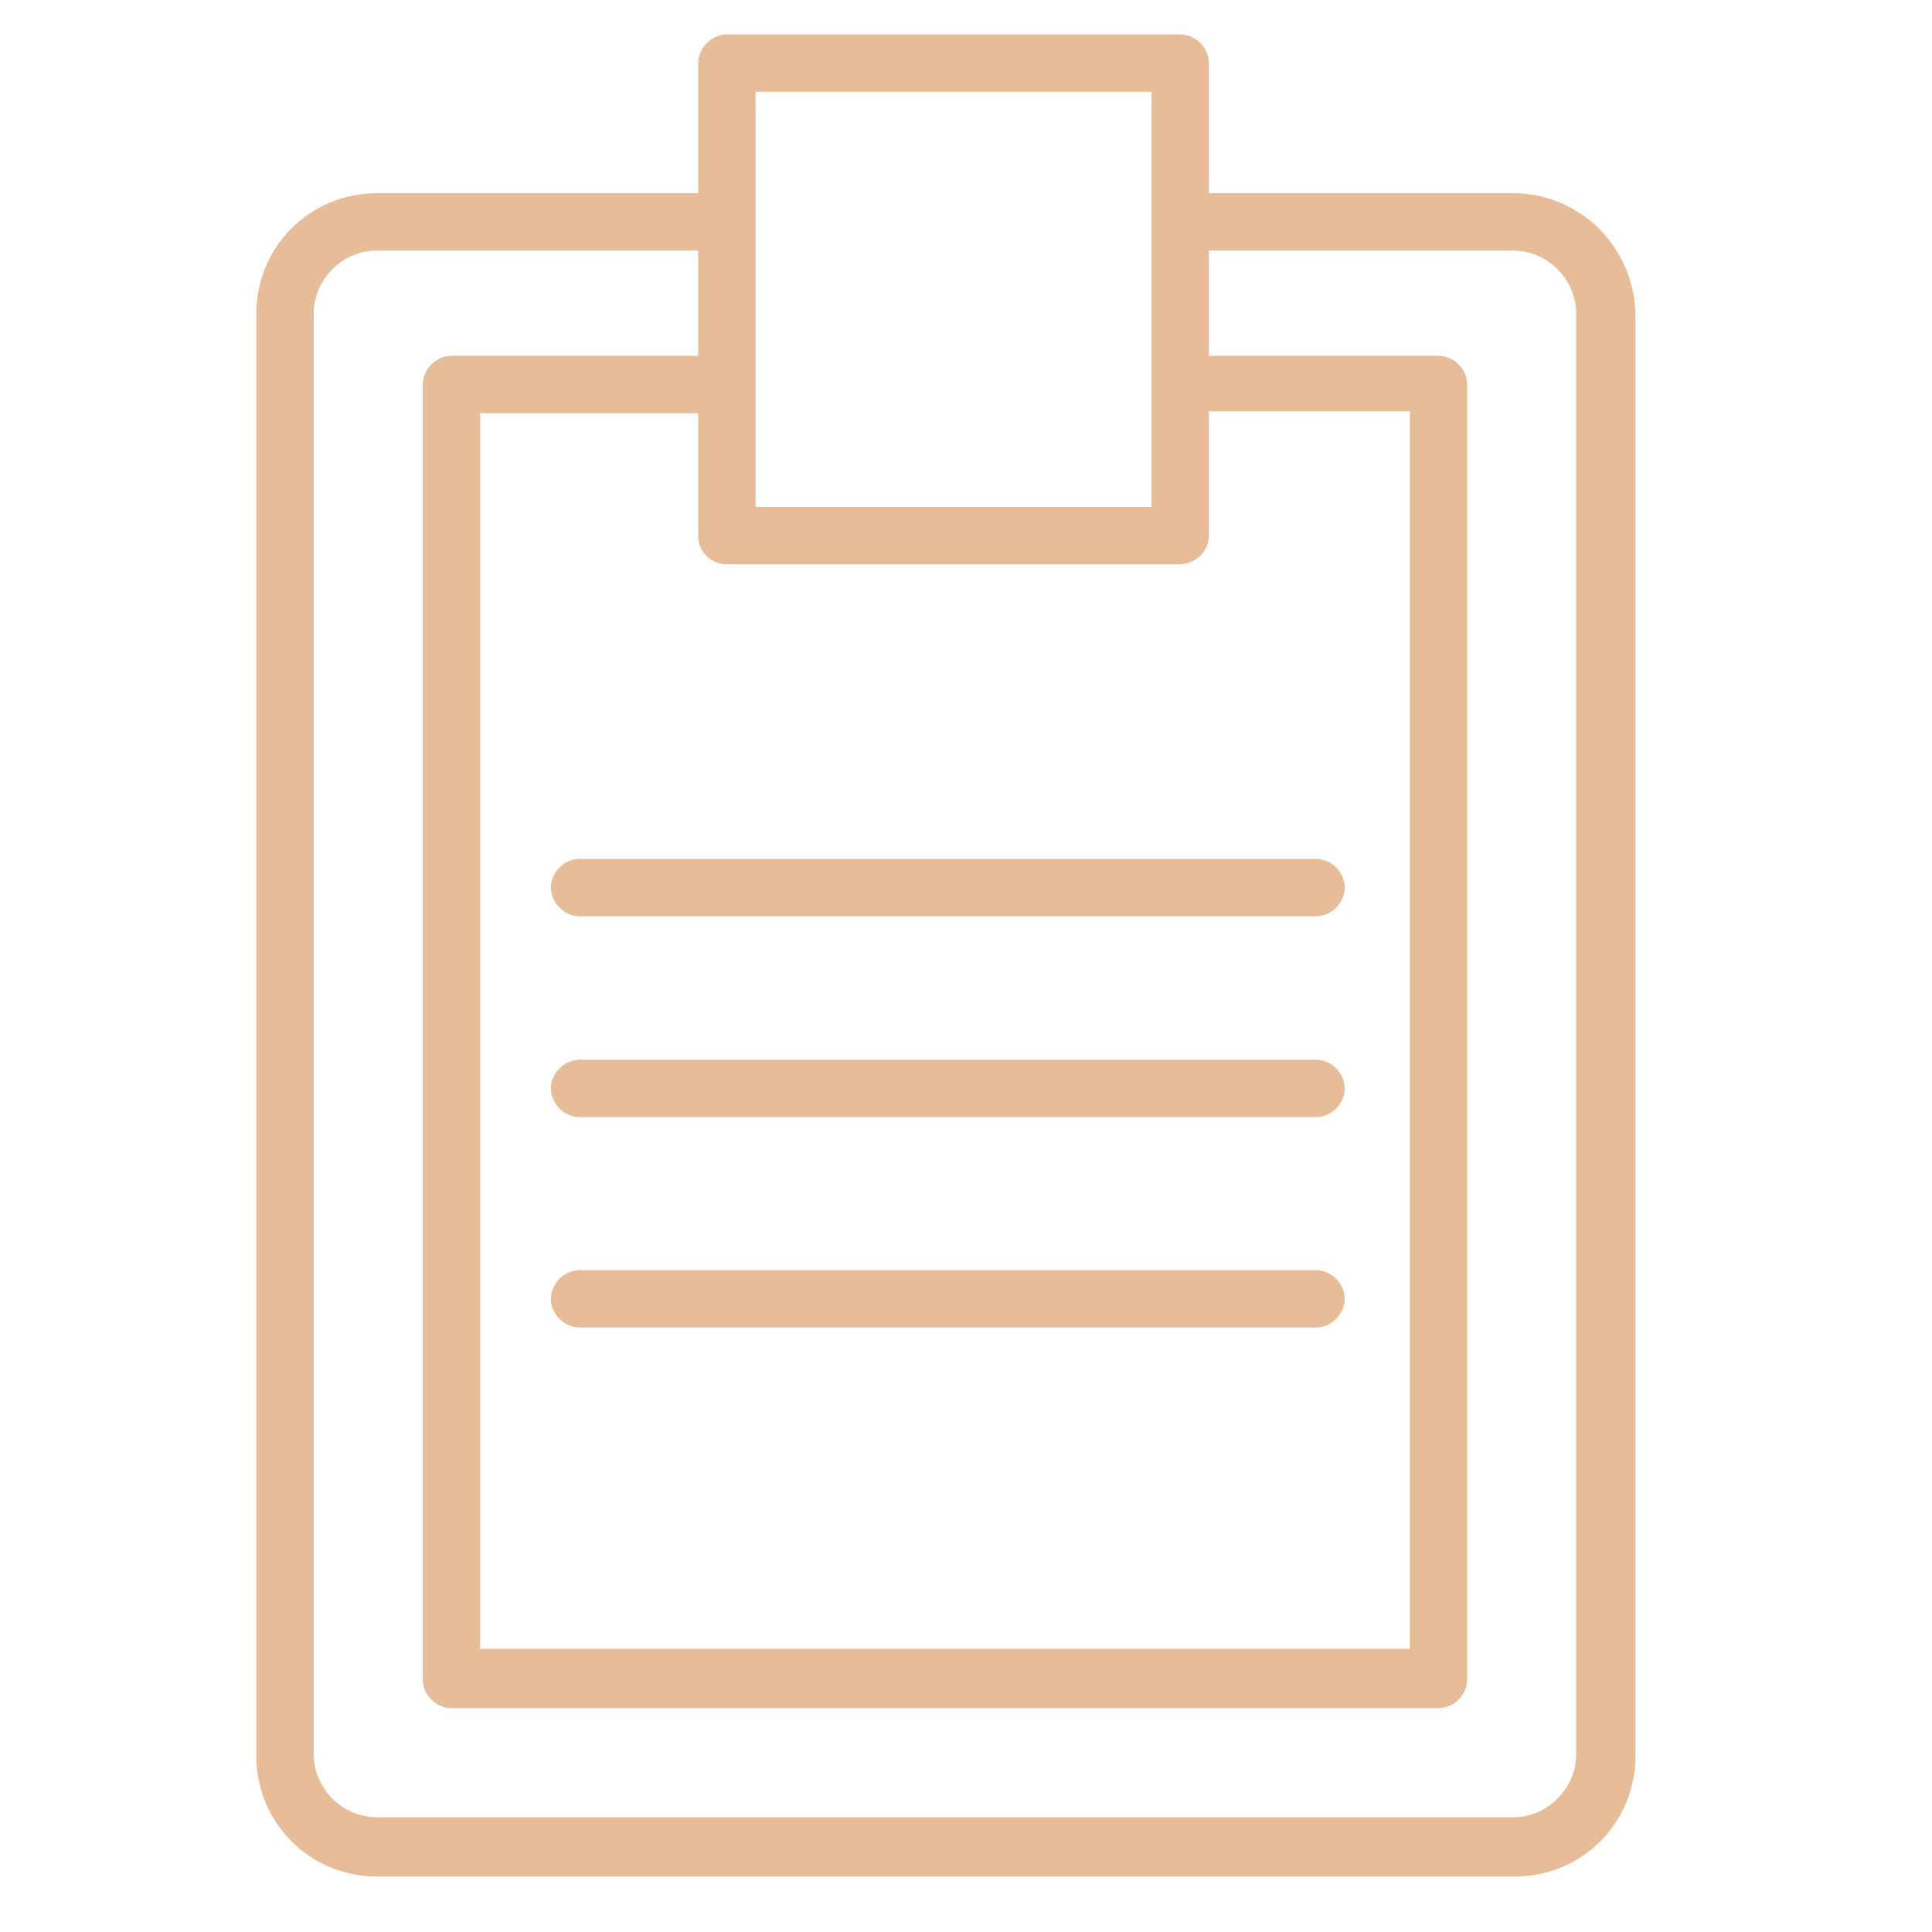 <?xml version="1.0" encoding="UTF-8"?> <svg xmlns="http://www.w3.org/2000/svg" width="101" height="101" viewBox="0 0 101 101" fill="none"> <path d="M79.1 10.1H63.2V3.3C63.2 2.5 62.5 1.8 61.7 1.8H38C37.2 1.8 36.5 2.5 36.5 3.3V10.1H19.7C16.2 10.1 13.4 12.9 13.4 16.4V91.8C13.4 95.3 16.2 98.1 19.7 98.1H79.2C82.7 98.1 85.5 95.3 85.5 91.8V16.4C85.4 12.9 82.6 10.1 79.1 10.1ZM38 29.5H61.7C62.5 29.5 63.2 28.8 63.2 28V21.5H73.7V86.2H25.1V21.6H36.5V28C36.5 28.9 37.2 29.5 38 29.5ZM60.2 4.8V20V26.5H39.5V20V11.5V4.8H60.2ZM82.4 91.7C82.4 93.5 80.9 95 79.1 95H19.7C17.9 95 16.4 93.5 16.4 91.7V16.4C16.4 14.6 17.9 13.1 19.7 13.1H36.5V18.6H23.6C22.8 18.6 22.1 19.3 22.1 20.1V87.8C22.1 88.6 22.8 89.3 23.6 89.3H75.2C76 89.3 76.7 88.6 76.7 87.8V20.1C76.7 19.3 76 18.6 75.2 18.6H63.2V13.1H79.1C80.9 13.1 82.4 14.6 82.4 16.4V91.7Z" fill="#E6BD98"></path> <path d="M28.8 46.4C28.8 47.2 29.5 47.9 30.3 47.9H68.8C69.6 47.9 70.3 47.2 70.3 46.4C70.3 45.6 69.6 44.9 68.8 44.9H30.3C29.5 44.9 28.8 45.6 28.8 46.4Z" fill="#E6BD98"></path> <path d="M68.8 55.4H30.3C29.5 55.4 28.8 56.1 28.8 56.9C28.8 57.7 29.5 58.4 30.3 58.4H68.8C69.6 58.4 70.3 57.7 70.3 56.9C70.3 56.1 69.6 55.4 68.8 55.4Z" fill="#E6BD98"></path> <path d="M68.8 66.4H30.3C29.5 66.4 28.8 67.1 28.8 67.9C28.8 68.7 29.5 69.4 30.3 69.4H68.8C69.6 69.4 70.3 68.7 70.3 67.9C70.3 67.1 69.6 66.4 68.8 66.4Z" fill="#E6BD98"></path> </svg> 
